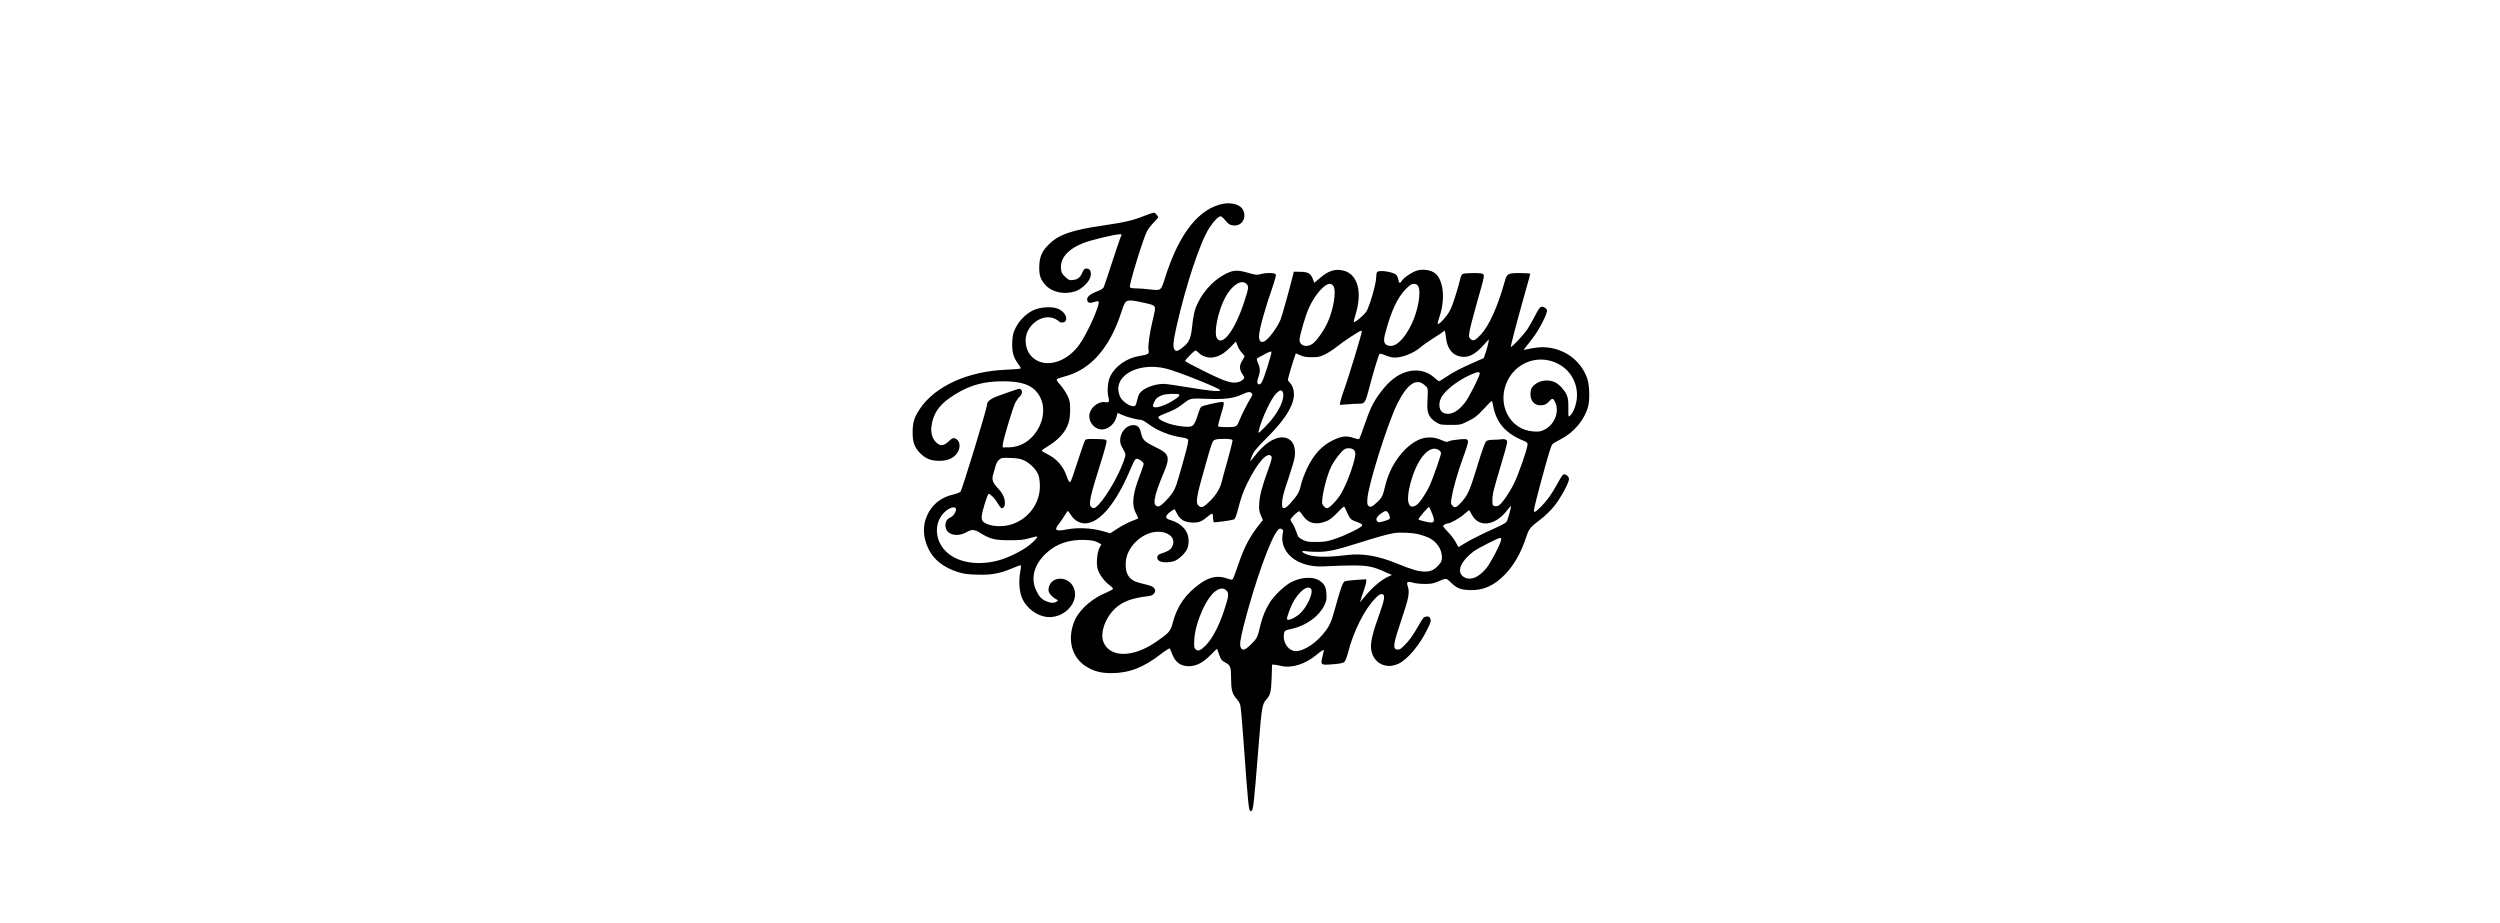 <?xml version="1.0" encoding="UTF-8" standalone="yes"?>
<svg version="1.0" xmlns="http://www.w3.org/2000/svg" width="100%" height="100mm" viewBox="0 0 1024 1024" preserveAspectRatio="xMidYMid meet">
  <g transform="translate(0,1024) scale(0.1,-0.1)" fill="#000000" stroke="none">
    <path d="M4830 7980 c-273 -47 -496 -328 -651 -818 -47 -150 -44 -148 -168
-134 -56 7 -128 12 -160 12 -41 0 -60 4 -64 14 -10 26 143 526 189 618 13 26
46 69 74 97 27 27 50 54 50 58 0 17 -32 53 -47 53 -8 0 -54 -15 -102 -34 -129
-52 -215 -72 -446 -106 -369 -54 -507 -102 -620 -215 -71 -70 -99 -131 -103
-228 -5 -104 10 -156 65 -217 76 -84 208 -113 334 -73 67 21 152 101 167 157
16 55 -1 96 -39 96 -25 0 -32 -6 -48 -42 -25 -58 -52 -79 -105 -85 -41 -5 -47
-2 -86 34 -35 32 -43 47 -47 85 -14 120 73 222 250 292 74 30 350 96 398 96
29 0 29 0 15 -27 -7 -16 -51 -143 -96 -283 -46 -140 -87 -265 -93 -277 -6 -15
-33 -31 -77 -48 -81 -31 -115 -63 -106 -99 7 -29 34 -34 82 -16 15 6 33 9 41
6 32 -13 -124 -364 -216 -488 -126 -169 -320 -241 -459 -172 -85 42 -132 124
-132 228 1 170 192 307 330 236 21 -11 41 -24 45 -30 9 -14 48 -13 63 2 37 37
-8 115 -82 143 -67 26 -194 18 -269 -17 -80 -37 -157 -114 -198 -196 -28 -58
-34 -80 -37 -158 -5 -109 12 -171 64 -240 19 -25 32 -49 30 -53 -3 -4 -76 -11
-163 -14 -425 -17 -789 -183 -957 -435 -64 -97 -80 -149 -80 -262 0 -111 21
-167 87 -233 57 -57 117 -81 207 -81 89 -1 155 26 196 80 48 63 39 148 -18
168 -24 8 -32 5 -72 -32 -58 -54 -94 -56 -141 -9 -42 42 -59 103 -50 176 16
130 78 227 198 312 173 122 332 178 529 186 220 9 348 -21 426 -100 208 -213
15 -629 -293 -631 l-70 -1 2 35 c3 48 110 404 138 460 13 25 35 56 49 69 29
27 34 62 12 80 -15 12 -11 13 -241 -69 -97 -35 -135 -65 -135 -108 0 -40 -276
-942 -293 -959 -8 -8 -44 -22 -78 -30 -136 -31 -235 -109 -290 -228 -55 -117
-50 -251 16 -383 58 -115 165 -199 320 -249 65 -21 106 -27 215 -30 157 -6
255 12 398 73 46 20 86 34 89 30 3 -3 0 -37 -7 -74 -19 -103 -10 -224 23 -295
50 -110 165 -194 278 -204 198 -18 368 181 287 337 -57 111 -220 119 -264 13
-9 -20 -12 -47 -9 -63 6 -29 44 -69 84 -90 24 -12 24 -13 6 -26 -26 -19 -72
-17 -120 5 -52 24 -78 53 -110 124 -61 133 -20 283 110 405 115 108 258 157
435 150 73 -3 105 -9 138 -26 l42 -22 -22 -43 c-26 -52 -36 -176 -18 -233 18
-59 75 -137 125 -173 25 -18 45 -38 45 -44 0 -7 -33 -25 -72 -42 -146 -59
-273 -165 -339 -280 -16 -27 -36 -83 -45 -124 -38 -170 18 -324 148 -411 86
-57 169 -80 287 -80 199 0 357 61 551 211 50 39 95 67 99 63 4 -5 16 -31 25
-57 35 -95 95 -140 186 -140 84 0 158 38 242 124 38 39 70 70 72 68 2 -2 11
-26 20 -54 21 -62 32 -77 73 -98 55 -29 63 -50 63 -171 0 -127 11 -172 56
-225 19 -21 38 -51 44 -66 6 -15 22 -181 35 -368 58 -804 60 -817 85 -817 26
0 31 42 84 711 35 436 42 476 85 524 47 51 55 85 61 240 l5 150 25 -1 c14 -1
51 -8 82 -15 112 -26 262 22 383 122 51 42 85 64 85 54 0 -3 -7 -35 -16 -71
-24 -94 -19 -97 120 -85 84 7 113 14 126 28 9 10 27 59 40 108 58 230 184 479
303 598 33 34 54 47 70 45 39 -5 33 -55 -23 -211 -74 -201 -103 -318 -97 -390
14 -158 158 -241 303 -173 104 48 240 211 327 393 35 73 38 87 28 109 -9 21
-17 25 -43 22 -30 -3 -37 -12 -86 -97 -64 -113 -105 -171 -165 -229 -35 -35
-50 -43 -73 -40 -53 6 -46 56 45 327 85 249 95 307 70 381 -16 43 0 52 60 34
25 -8 84 -14 131 -14 69 0 97 5 145 26 96 41 92 41 143 -9 68 -65 103 -80 204
-85 152 -8 278 48 400 176 101 106 175 236 233 412 31 94 42 108 169 204 43
33 106 95 142 140 71 88 164 259 164 300 0 29 -38 60 -63 51 -8 -4 -37 -48
-63 -98 -27 -50 -74 -126 -105 -167 -52 -70 -132 -150 -151 -150 -16 0 -7 40
62 301 91 337 119 430 136 450 8 9 49 33 92 55 144 73 262 212 303 359 22 78
17 246 -10 319 -69 191 -240 321 -448 341 -61 6 -121 0 -222 -21 l-35 -7 22
29 c13 16 47 61 77 99 73 92 170 283 160 314 -8 25 -46 44 -70 34 -9 -3 -37
-47 -62 -97 -25 -50 -64 -118 -86 -151 -44 -64 -173 -202 -182 -194 -5 6 57
244 154 589 34 118 61 218 61 222 0 4 -52 8 -115 8 -135 0 -144 -5 -169 -96
-77 -275 -172 -486 -261 -583 -67 -71 -89 -81 -118 -52 -20 20 -21 24 -9 93 7
40 47 193 89 340 65 225 75 269 64 282 -11 13 -34 16 -113 16 -55 0 -108 -4
-118 -10 -12 -6 -23 -30 -30 -67 -7 -32 -32 -119 -56 -194 -34 -106 -54 -151
-88 -196 -46 -63 -98 -111 -104 -95 -1 5 9 43 23 85 65 196 40 409 -56 478
-45 32 -120 44 -184 30 -57 -13 -158 -79 -183 -120 -18 -31 -29 -26 -37 19 -4
26 -15 46 -28 55 -54 34 -191 50 -207 25 -6 -8 -10 -35 -10 -60 0 -69 -77
-333 -111 -380 -33 -46 -132 -127 -137 -112 -2 6 6 38 17 72 11 34 26 99 32
144 26 189 -40 327 -171 355 -91 20 -163 -5 -260 -89 l-56 -48 -18 45 c-25 61
-51 75 -138 77 l-72 1 -7 -30 c-39 -158 -126 -469 -140 -502 -41 -96 -139
-225 -184 -243 -36 -14 -55 6 -55 58 0 70 68 316 161 579 17 50 29 98 26 107
-8 20 -104 22 -171 4 -41 -11 -55 -9 -142 16 -111 32 -158 30 -238 -10 -158
-79 -288 -231 -346 -402 -11 -35 -25 -114 -31 -175 -13 -132 -33 -183 -92
-231 -65 -52 -83 -59 -101 -40 -25 24 -20 90 19 262 105 465 263 940 364 1094
48 74 101 128 126 128 8 0 30 -20 50 -45 39 -47 61 -58 109 -57 89 2 134 105
81 185 -31 47 -119 71 -205 57z m250 -890 c28 -28 26 -47 -21 -190 -103 -319
-243 -509 -305 -415 -39 60 11 306 92 456 74 136 180 203 234 149z m966 -25
c36 -55 -2 -276 -72 -419 -44 -91 -125 -201 -167 -226 -64 -40 -137 -14 -137
48 0 47 67 277 105 358 66 144 171 264 231 264 14 0 30 -10 40 -25z m938 3
c40 -56 2 -277 -73 -430 -85 -173 -182 -259 -260 -232 -48 17 -54 49 -26 150
63 235 130 378 220 472 49 50 67 62 92 62 22 0 37 -7 47 -22z m-3032 -190
c133 -31 128 -21 91 -179 -38 -158 -57 -297 -49 -343 8 -43 -2 -50 -94 -65
-146 -23 -274 -111 -330 -226 -29 -59 -38 -163 -21 -232 13 -51 6 -63 -33 -56
-68 13 -154 -47 -175 -121 -21 -78 34 -165 114 -180 73 -14 156 46 181 130
l15 52 54 -24 c50 -23 168 -53 209 -54 10 0 46 -21 80 -46 97 -74 238 -130
378 -150 26 -3 53 -13 59 -20 9 -11 -1 -62 -50 -237 -75 -268 -86 -301 -119
-352 -41 -65 -133 -155 -157 -155 -72 0 -58 98 54 365 79 187 69 218 -94 296
-117 57 -139 79 -155 157 -13 60 -37 84 -84 84 -106 0 -182 -140 -130 -237 51
-93 49 -83 25 -155 -56 -160 -184 -385 -279 -488 -43 -46 -61 -51 -87 -25 -28
28 -6 127 106 480 39 123 69 233 67 245 -3 22 -7 23 -114 26 -87 2 -114 0
-123 -12 -7 -8 -44 -113 -82 -233 -39 -120 -74 -222 -80 -227 -13 -14 -24 1
-43 58 -36 110 -115 200 -221 249 -30 15 -55 31 -55 36 0 5 21 22 48 37 134
78 218 170 249 274 11 34 17 89 17 145 0 80 -3 98 -30 155 -17 36 -53 89 -79
118 -35 39 -45 56 -37 64 6 6 44 20 84 30 285 72 499 313 628 707 29 90 43
119 61 128 28 15 78 10 201 -19z m2408 -320 c0 -24 -142 -491 -186 -615 -26
-70 -49 -143 -52 -162 l-5 -34 84 6 c46 4 105 7 131 7 62 0 69 12 113 181 44
170 101 359 113 371 5 5 28 0 53 -11 25 -11 63 -23 85 -27 88 -14 235 40 323
117 24 21 88 66 142 100 54 33 101 65 105 70 13 22 22 5 27 -55 14 -147 86
-226 204 -226 66 0 134 41 212 127 l62 68 -6 -40 c-4 -22 -17 -69 -29 -105
l-22 -64 -109 -48 c-146 -64 -237 -111 -313 -164 -35 -24 -68 -44 -74 -44 -5
0 -32 20 -58 44 -79 70 -190 93 -301 60 -103 -30 -197 -103 -289 -226 -80
-105 -119 -185 -180 -365 -28 -81 -54 -151 -58 -155 -4 -4 -34 2 -66 13 -78
27 -134 19 -236 -32 -115 -58 -203 -154 -274 -301 -32 -67 -61 -145 -71 -190
-18 -82 -36 -113 -120 -206 -34 -37 -54 -52 -69 -50 -19 3 -21 9 -20 63 1 46
16 106 67 255 36 107 69 218 73 247 15 116 -21 193 -98 214 -92 24 -213 -39
-318 -168 -35 -43 -67 -82 -72 -87 -13 -15 8 46 30 89 11 22 71 90 132 150
200 196 300 346 316 471 7 61 -12 128 -46 159 -11 10 -20 24 -20 31 0 13 61
219 79 266 l10 27 48 -21 c36 -17 68 -22 128 -22 69 -1 89 4 145 30 36 17 97
57 137 89 66 54 248 174 266 175 4 0 7 -5 7 -12z m-1330 -233 c16 -17 30 -34
30 -38 0 -4 -12 -26 -26 -49 -34 -53 -33 -98 1 -149 25 -39 26 -42 9 -60 -9
-10 -34 -24 -54 -29 -70 -19 -140 3 -372 117 -120 59 -218 112 -218 117 0 14
102 116 115 116 7 0 22 -11 35 -25 34 -37 101 -59 155 -52 70 10 126 42 195
112 l64 65 18 -47 c9 -25 31 -60 48 -78z m281 -164 c-52 -161 -69 -195 -96
-185 -19 8 -19 30 0 84 20 57 19 96 -6 149 -11 25 -16 48 -12 52 4 4 42 25 83
47 55 30 76 36 78 26 2 -7 -19 -85 -47 -173z m3160 70 c177 -56 288 -215 277
-400 -5 -80 -39 -171 -77 -205 -19 -17 -19 -15 -18 86 0 84 -3 111 -20 148
-23 51 -79 112 -123 135 -75 39 -177 27 -237 -29 -29 -27 -36 -41 -40 -82 -9
-93 47 -152 131 -141 30 4 50 15 74 42 36 39 45 38 66 -3 54 -108 -2 -255
-120 -312 -38 -19 -57 -22 -119 -18 -267 17 -414 311 -285 568 93 184 297 271
491 211z m-4283 -81 c122 -29 602 -221 602 -241 0 -18 -113 -8 -345 31 -131
22 -258 40 -284 40 -106 -1 -229 -50 -267 -107 -10 -15 -23 -53 -29 -83 -10
-47 -15 -55 -36 -58 -42 -4 -124 52 -148 101 -106 219 178 396 507 317z m3482
-54 c0 -30 -118 -263 -163 -322 -75 -98 -153 -141 -224 -122 -70 18 -83 122
-25 201 48 68 157 152 265 207 103 51 147 62 147 36z m-612 -130 c41 -38 38
-17 30 -216 -4 -96 23 -149 96 -195 47 -29 54 -30 161 -30 111 0 112 0 198 43
74 36 98 56 169 132 45 50 86 90 90 90 4 0 10 -17 13 -37 34 -202 137 -322
348 -407 28 -11 37 -21 37 -39 0 -43 -100 -331 -150 -432 -51 -104 -137 -228
-172 -246 -11 -6 -31 -8 -44 -5 -22 6 -24 11 -24 64 0 68 8 100 102 416 68
230 70 240 52 253 -11 9 -31 12 -48 9 -16 -3 -57 -6 -91 -6 -45 0 -69 -5 -84
-17 -14 -13 -44 -96 -101 -283 -85 -277 -104 -318 -187 -407 -45 -48 -61 -52
-88 -23 -17 19 -18 26 -6 98 16 95 67 273 122 424 82 227 83 222 -38 212 -49
-4 -100 -13 -115 -20 -24 -12 -32 -11 -85 13 -80 37 -175 38 -253 2 -167 -78
-317 -286 -370 -512 -24 -106 -36 -131 -87 -178 -56 -54 -78 -63 -99 -42 -13
14 -15 29 -11 82 13 164 228 844 332 1051 110 220 212 289 303 206z m-1580
-68 c21 -21 13 -90 -18 -157 -41 -87 -104 -172 -185 -251 -61 -60 -66 -63 -59
-35 30 135 143 375 200 424 39 34 45 36 62 19z m-338 -23 c10 -12 8 -22 -13
-54 -28 -42 -106 -197 -127 -251 -25 -66 -33 -70 -136 -70 -51 0 -95 4 -98 8
-3 5 10 60 29 122 41 131 43 150 16 150 -24 0 -151 -26 -203 -42 -35 -10 -39
-15 -64 -92 -49 -149 -54 -152 -192 -136 -123 14 -260 71 -249 103 2 7 35 23
73 38 93 34 141 60 200 107 82 64 76 63 271 56 198 -7 291 5 387 50 60 29 89
32 106 11z m-806 -13 c8 -13 -6 -28 -66 -66 -98 -62 -205 -94 -223 -66 -8 13
18 72 43 93 11 11 38 25 59 33 41 14 179 19 187 6z m592 -505 c3 -8 -22 -108
-54 -223 -33 -115 -63 -225 -67 -244 -14 -64 -62 -144 -124 -205 -76 -75 -93
-83 -126 -61 -43 29 -34 90 70 453 75 265 78 271 107 283 38 15 188 12 194 -3z
m1351 -114 c19 -25 16 -58 -12 -155 -36 -124 -98 -271 -146 -344 -45 -69 -120
-144 -144 -144 -22 0 -55 37 -55 63 0 95 55 308 104 405 34 67 113 170 145
187 32 19 91 12 108 -12z m941 1 c12 -8 22 -23 22 -34 0 -21 -87 -271 -122
-350 -35 -79 -104 -185 -139 -215 -85 -71 -127 3 -94 164 62 307 220 514 333
435z m-1859 -71 c6 -12 -2 -47 -31 -127 -74 -203 -99 -297 -105 -386 -5 -74
-2 -92 17 -138 l23 -53 -22 -27 c-123 -153 -184 -267 -257 -484 -24 -72 -49
-137 -55 -144 -8 -10 -21 -8 -64 7 -99 35 -189 19 -291 -52 -165 -114 -265
-256 -313 -446 -23 -89 -41 -109 -191 -211 -252 -171 -503 -171 -575 0 -42
102 17 272 131 378 83 76 183 113 367 135 36 5 51 12 64 32 15 23 15 28 2 51
-12 22 -29 30 -104 48 -50 11 -104 28 -121 37 -74 38 -103 110 -91 223 16 157
174 309 334 322 145 11 233 -77 174 -173 -17 -29 -55 -50 -126 -71 -39 -12
-47 -55 -13 -78 27 -19 104 -21 162 -4 56 17 141 100 155 153 39 142 -36 258
-196 305 -45 14 -54 32 -30 62 15 18 77 62 81 57 2 -2 13 -23 25 -46 33 -67
81 -97 161 -101 77 -5 114 9 178 64 22 19 45 34 51 34 6 0 11 -19 11 -44 0
-25 4 -47 9 -51 10 -5 195 20 224 31 9 3 24 38 37 87 44 167 61 216 110 315
114 234 231 362 269 295z m-2744 -43 c60 -29 123 -90 150 -145 13 -26 21 -68
23 -120 10 -208 -132 -398 -338 -451 -115 -29 -255 -8 -298 45 -8 10 -11 33
-8 61 6 56 64 240 76 240 19 0 73 -56 102 -107 16 -29 35 -53 42 -53 21 0 36
23 36 54 0 61 -21 106 -75 165 -64 68 -74 101 -52 168 8 27 20 67 26 90 7 24
23 51 39 63 24 20 36 22 127 18 79 -3 110 -9 150 -28z m1293 0 c17 -11 32 -28
32 -37 0 -10 -18 -65 -40 -122 -85 -217 -96 -335 -43 -433 14 -26 24 -50 22
-52 -2 -1 -37 -16 -77 -31 -40 -16 -109 -52 -153 -81 l-80 -52 -87 25 c-121
34 -278 41 -394 18 -128 -25 -147 -9 -84 68 18 23 45 63 61 90 15 26 30 47 33
46 4 0 21 -21 37 -47 20 -31 46 -55 75 -70 172 -89 391 127 580 573 59 139 60
140 118 105z m2300 -600 c24 -48 33 -57 77 -74 71 -26 80 -32 80 -47 0 -19
-181 -109 -302 -149 -85 -29 -112 -34 -203 -34 -94 -1 -111 2 -155 24 -46 24
-52 30 -70 87 -11 34 -30 75 -42 92 -13 17 -23 36 -23 44 0 19 86 100 99 93 6
-4 25 -27 42 -53 56 -80 139 -101 246 -61 46 17 73 37 133 99 69 72 76 76 83
56 5 -12 21 -47 35 -77z m1792 16 c-11 -42 -26 -86 -33 -96 -6 -11 -59 -40
-117 -66 -144 -64 -295 -140 -358 -180 -29 -19 -54 -34 -57 -34 -3 0 -17 23
-31 52 -15 29 -54 81 -88 116 -58 61 -60 64 -42 78 11 8 27 14 35 14 32 0 138
59 189 105 29 26 54 46 56 44 2 -2 13 -22 24 -44 78 -155 261 -134 398 45 21
27 39 48 41 46 2 -1 -6 -37 -17 -80z m-860 -3 c39 -95 26 -116 -60 -94 -19 5
-47 12 -62 15 -16 4 -28 10 -28 15 0 13 113 142 118 136 3 -3 17 -35 32 -72z
m-5284 53 c9 -25 -25 -83 -57 -96 -40 -17 -59 -47 -59 -91 0 -100 124 -138
237 -73 56 32 85 30 151 -11 110 -68 160 -80 322 -80 121 0 158 4 224 23 43
12 81 21 83 18 9 -9 -31 -52 -91 -100 -76 -60 -238 -140 -341 -166 -295 -77
-562 6 -651 203 -62 138 -20 293 101 368 36 22 73 25 81 5z m4799 -49 c8 -12
16 -33 17 -47 3 -21 -4 -25 -61 -42 -56 -17 -66 -18 -78 -5 -22 22 -8 52 39
87 50 36 63 37 83 7z m-1171 -225 c-28 -128 45 -256 182 -319 95 -43 183 -56
324 -46 69 4 193 8 275 8 164 0 226 -13 365 -77 l65 -29 -32 -14 c-85 -36
-194 -130 -290 -250 l-33 -40 14 45 c8 25 23 72 35 104 12 33 21 70 21 84 l0
24 -107 -7 c-59 -4 -118 -11 -130 -16 -23 -9 -45 -69 -114 -319 -39 -143 -62
-190 -139 -279 -105 -121 -247 -197 -323 -172 -69 23 -113 106 -100 187 6 37
8 38 100 59 149 35 287 135 344 250 28 57 31 71 27 134 -4 78 -21 110 -77 148
-68 46 -196 40 -306 -13 -75 -37 -192 -147 -244 -228 -46 -74 -83 -160 -101
-237 -36 -153 -39 -160 -105 -226 -66 -66 -97 -77 -115 -44 -17 33 -11 81 30
247 122 478 300 977 380 1062 17 18 25 20 41 11 18 -9 20 -16 13 -47z m1509
-11 c41 -11 93 -29 115 -40 86 -44 141 -127 142 -213 0 -41 -5 -54 -37 -89
-50 -55 -87 -72 -154 -72 -71 1 -140 21 -307 89 -214 88 -384 116 -562 94
-231 -29 -384 -23 -462 17 -41 20 -35 35 10 26 20 -4 82 -7 137 -7 118 1 202
20 467 104 173 55 306 92 368 103 70 12 211 6 283 -12z m913 -68 c-13 -54
-115 -249 -161 -306 -90 -113 -195 -149 -264 -91 -68 57 -19 168 118 273 46
35 271 150 295 151 15 0 17 -5 12 -27z m-2106 -543 c24 -45 -54 -209 -130
-273 -63 -54 -140 -83 -140 -54 0 21 35 117 60 167 68 137 178 220 210 160z
m-940 -15 c29 -31 24 -64 -30 -228 -56 -168 -131 -309 -201 -379 -60 -60 -86
-70 -115 -41 -14 14 -16 31 -12 107 11 193 140 479 245 543 49 30 84 29 113
-2z"/>
  </g>
</svg>